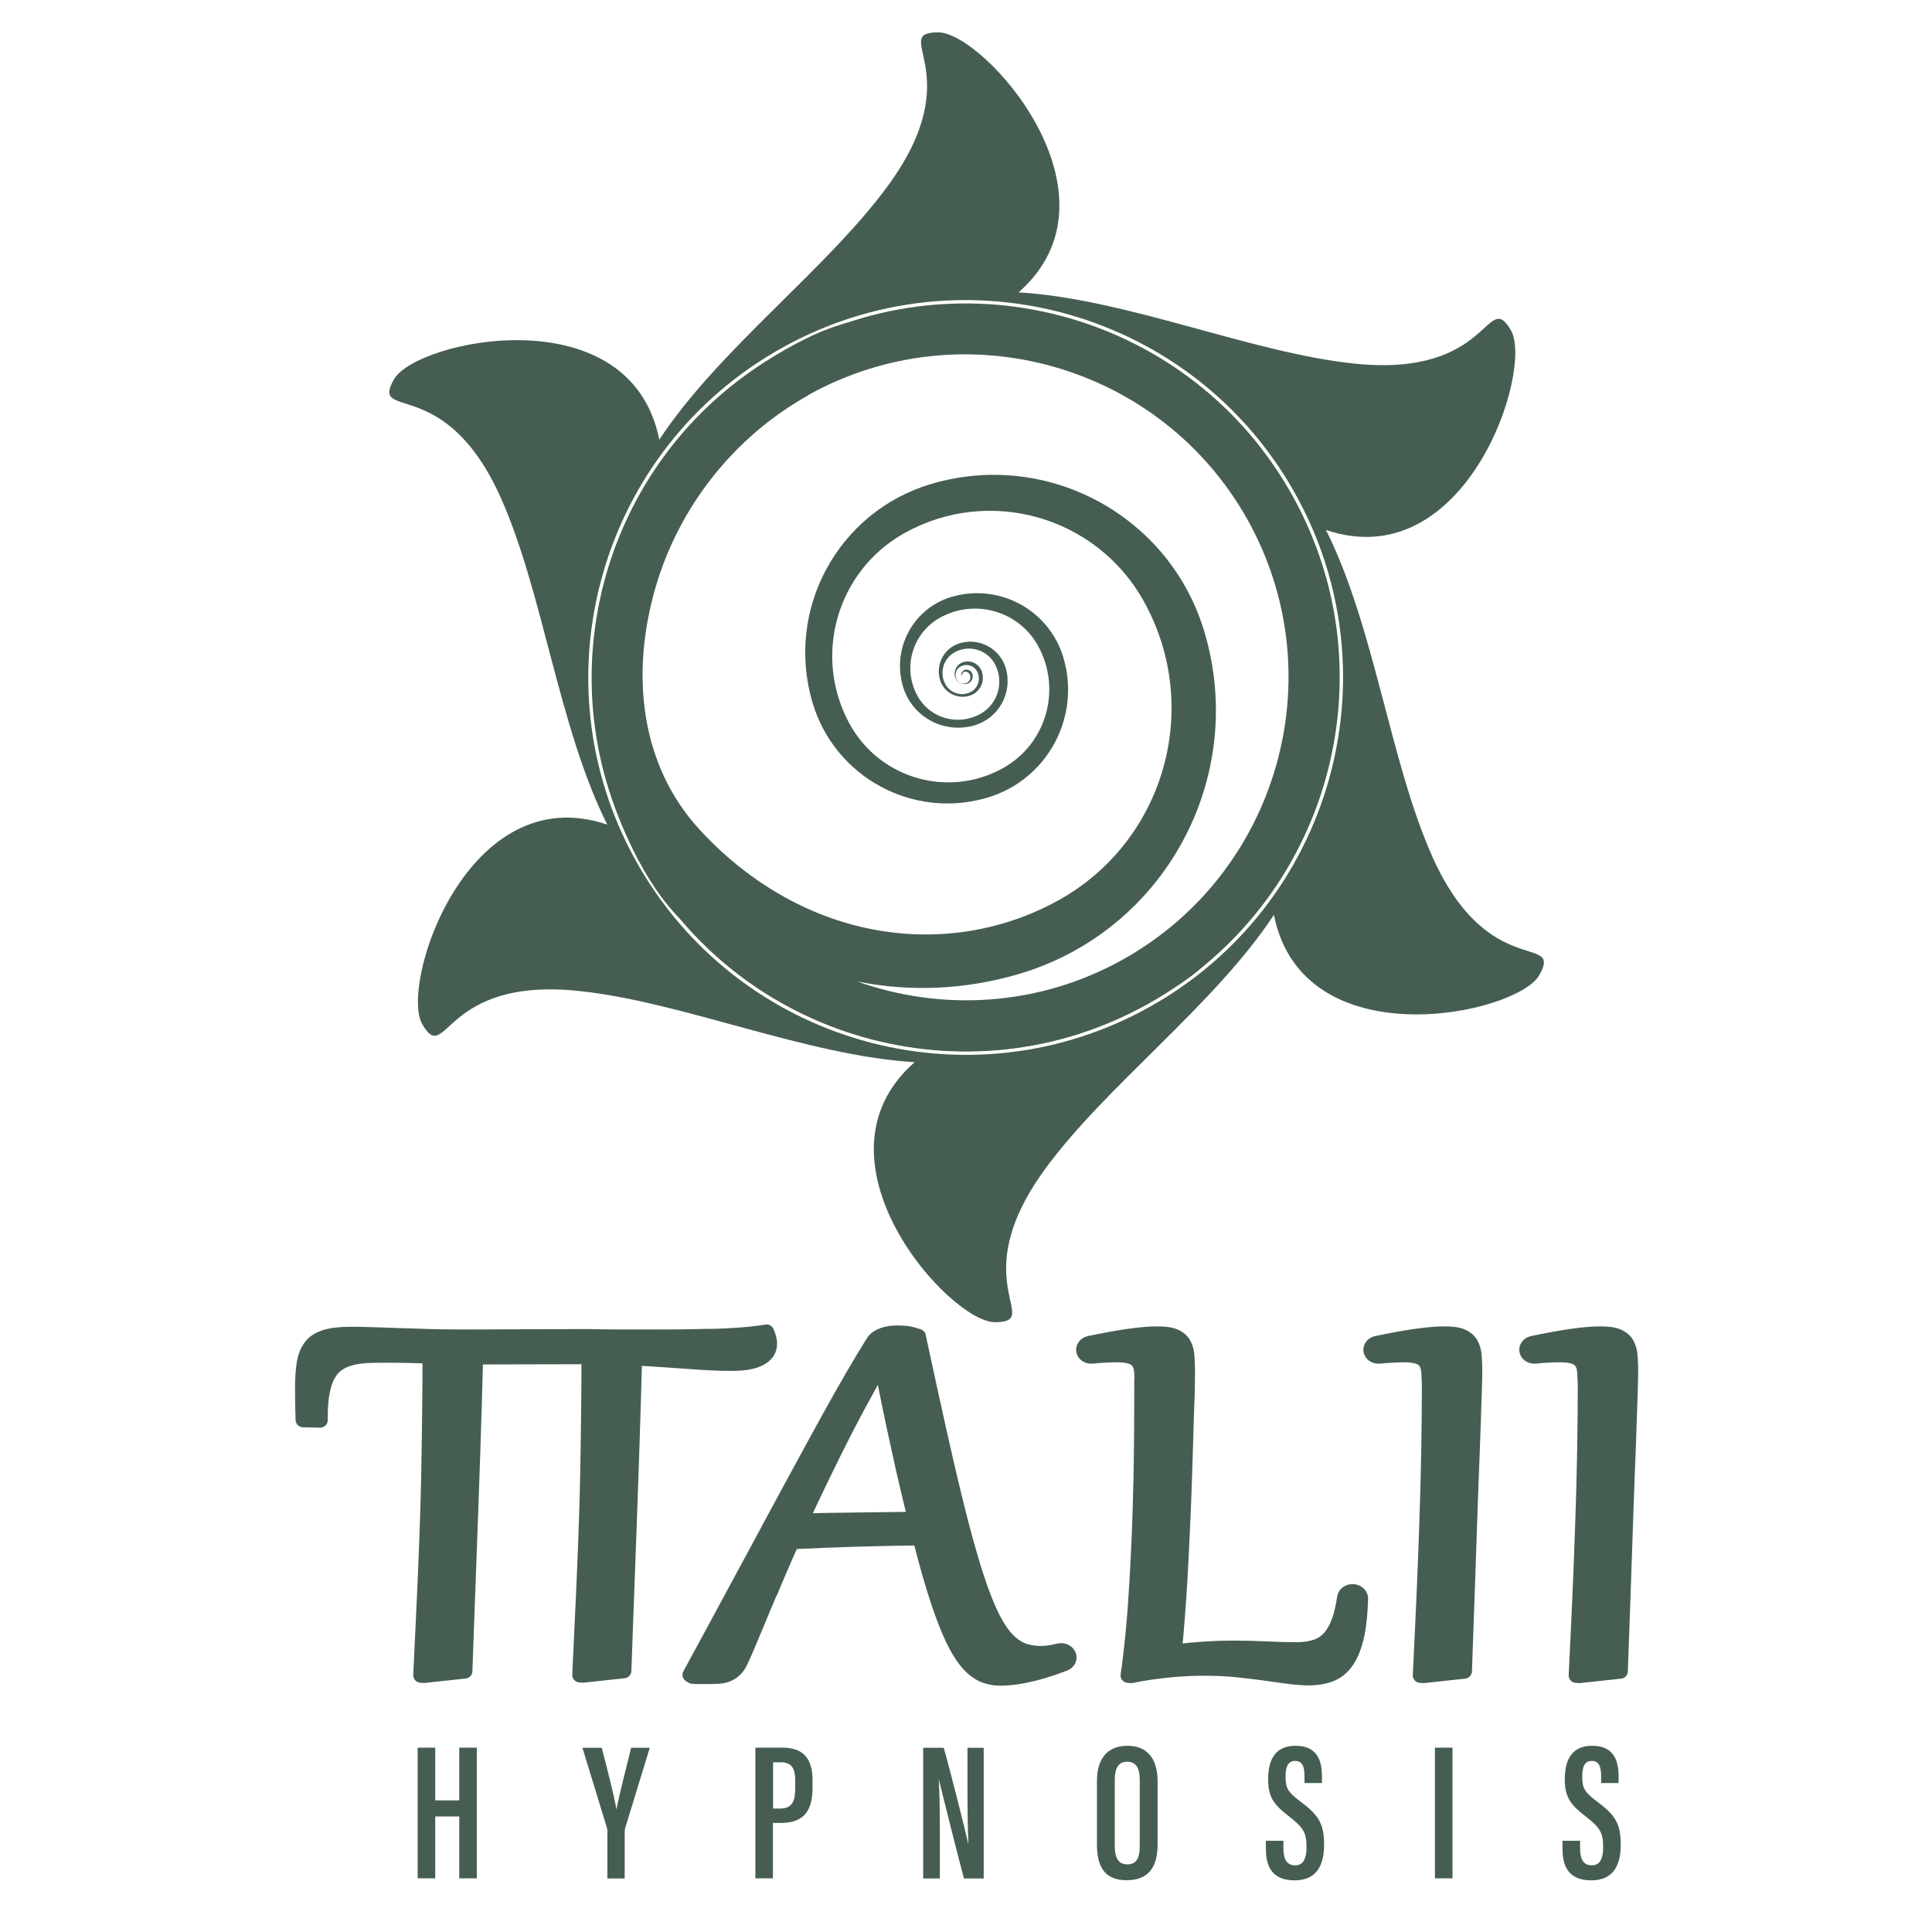 <?xml version="1.0" encoding="UTF-8"?>
<svg data-id="Layer_1" xmlns="http://www.w3.org/2000/svg" xmlns:xlink="http://www.w3.org/1999/xlink" version="1.1" viewBox="0 0 144 144">
  <!-- Generator: Adobe Illustrator 29.1.0, SVG Export Plug-In . SVG Version: 2.1.0 Build 142)  -->
  <defs>
    <style>
      .st0, .st1 {
        fill: #465e51;
      }

      .st1 {
        stroke: #465e51;
        stroke-linecap: round;
        stroke-linejoin: round;
        stroke-width: 1.12px;
      }

      .st2 {
        fill: none;
        filter: url(#outer-glow-1);
        stroke: #fff;
        stroke-miterlimit: 10;
        stroke-width: .25px;
      }
    </style>
    <filter id="outer-glow-1" x="39.38" y="18.02" width="65.28" height="65.04" filterUnits="userSpaceOnUse">
      <feOffset dx="0" dy="0"/>
      <feGaussianBlur result="blur" stdDeviation="1.43"/>
      <feFlood flood-color="#1d1816" flood-opacity=".89"/>
      <feComposite in2="blur" operator="in"/>
      <feComposite in="SourceGraphic"/>
    </filter>
  </defs>
  <path class="st0" d="M106.75,63.83c-3.15-7.07-4.29-17.08-7.92-24.33,10.45,3.53,15.5-11.96,13.78-14.89-1.85-3.15-1.44,3.56-11.66,2.49-7.7-.8-16.94-4.82-25.03-5.31,8.28-7.28-2.61-19.4-6-19.38-3.65.03,2.36,3.02-3.67,11.34-4.55,6.27-12.65,12.25-17.11,19.02-2.16-10.82-18.11-7.44-19.78-4.49-1.8,3.18,3.8-.53,7.98,8.85,3.15,7.07,4.29,17.08,7.92,24.33-10.45-3.53-15.5,11.96-13.78,14.89,1.85,3.15,1.44-3.56,11.66-2.49,7.7.8,16.94,4.82,25.03,5.31-8.28,7.28,2.61,19.4,6,19.38,3.65-.03-2.36-3.02,3.67-11.34,4.55-6.27,12.65-12.25,17.11-19.02,2.16,10.82,18.11,7.44,19.78,4.49,1.8-3.18-3.8.53-7.98-8.85ZM84.41,72.79c-12.36,6.88-27.96,2.43-34.84-9.93-6.88-12.36-2.43-27.96,9.93-34.84,12.36-6.88,27.96-2.43,34.84,9.93,6.88,12.36,2.43,27.96-9.93,34.84Z"/>
  <path class="st2" d="M47.51,64.11c7.52,13.51,24.57,18.37,38.08,10.85,13.51-7.52,18.37-24.57,10.85-38.08-7.52-13.51-24.57-18.37-38.08-10.85-13.51,7.52-18.37,24.57-10.85,38.08Z"/>
  <path class="st0" d="M98.42,41.77c3.57,10.8.15,22.81-8.59,30.1-2.84,2.74-9.39,5.17-9.39,5.17-10.65,3.4-22.41.04-29.66-8.46-3.51-3.45-5.27-9.39-5.27-9.39-3.54-10.77-.13-22.72,8.55-30.01,0,0,4.85-4.15,9.38-5.19,10.68-3.44,22.49-.07,29.75,8.47,2.01,2.12,5.22,9.31,5.22,9.31ZM60.27,29.45c-5.54,3.08-9.68,8.32-11.43,14.4-1.79,6.23-1.22,13.04,3.29,17.97,4.22,4.6,9.92,7.62,16.23,7.82,3.67.12,7.33-.76,10.54-2.54,7.91-4.4,10.75-14.38,6.35-22.29-3.52-6.33-11.51-8.6-17.83-5.08-5.06,2.82-6.88,9.2-4.07,14.27,2.25,4.05,7.36,5.51,11.41,3.25,3.24-1.8,4.4-5.89,2.6-9.13-1.44-2.59-4.71-3.52-7.3-2.08-2.07,1.15-2.82,3.77-1.67,5.84.92,1.66,3.02,2.26,4.68,1.33,1.33-.74,1.8-2.41,1.07-3.74-.59-1.06-1.93-1.44-2.99-.85-.85.47-1.15,1.54-.68,2.39.38.68,1.24.92,1.91.55.54-.3.74-.99.44-1.53-.24-.44-.79-.59-1.23-.35-.35.19-.47.63-.28.98.16.28.51.38.78.22.22-.12.3-.41.18-.63-.05-.08-.12-.14-.21-.17-.05-.02-.11-.02-.16-.02-.07.01-.13.07-.16.13-.02.03-.03.07-.04.1,0,.02-.01.03-.02.05,0,.01-.02.04-.02.05-.02-.07-.02-.14,0-.21.04-.12.13-.21.25-.25.24-.07.5.07.57.31.09.31-.08.63-.39.72-.38.11-.78-.1-.9-.49-.14-.48.13-.98.61-1.12.6-.18,1.22.16,1.4.76.22.75-.2,1.53-.95,1.75-.93.28-1.91-.26-2.19-1.19-.34-1.17.32-2.39,1.48-2.73,1.46-.43,2.99.4,3.42,1.85.54,1.82-.5,3.73-2.32,4.27-2.28.67-4.67-.62-5.34-2.9-.84-2.84.78-5.83,3.62-6.67,3.56-1.05,7.29.98,8.34,4.53,1.32,4.44-1.22,9.11-5.66,10.43-5.55,1.65-11.39-1.52-13.04-7.08-2.06-6.94,1.9-14.24,8.85-16.3,8.68-2.57,17.8,2.38,20.37,11.06,3.21,10.85-2.98,22.25-13.82,25.46-4.1,1.21-8.22,1.34-12.08.56,6.3,2.24,13.5,1.88,19.79-1.62,11.6-6.46,15.79-21.15,9.34-32.75-6.46-11.6-21.15-15.79-32.76-9.34Z"/>
  <g>
    <g>
      <path class="st0" d="M31.13,130.26h1.31v3.93h1.79v-3.93h1.31v9.74h-1.31v-4.61h-1.79v4.61h-1.31v-9.74Z"/>
      <path class="st0" d="M45.27,140.01v-3.53c0-.12-.01-.19-.05-.3l-1.81-5.91h1.44c.43,1.66.93,3.59,1.09,4.58h.01c.2-1.06.7-2.98,1.09-4.58h1.39l-1.84,6.01c-.01.07-.03.16-.03.34v3.39h-1.31Z"/>
      <path class="st0" d="M56.31,130.26h2c1.51,0,2.25.75,2.25,2.41v.58c0,1.55-.52,2.62-2.33,2.62h-.62v4.13h-1.31v-9.74ZM57.62,134.8h.48c1.01,0,1.17-.6,1.17-1.58v-.5c0-.74-.15-1.37-1.05-1.37h-.6v3.45Z"/>
      <path class="st0" d="M68.81,140.01v-9.74h1.53c.45,1.55,1.69,6.49,1.82,7.12h.02c-.06-1.25-.07-2.62-.07-4.21v-2.91h1.21v9.74h-1.47c-.4-1.44-1.73-6.79-1.87-7.36h-.01c.07,1.18.08,2.6.08,4.35v3.01h-1.22Z"/>
      <path class="st0" d="M86.28,132.77v4.7c0,1.8-.76,2.67-2.32,2.67s-2.2-.93-2.2-2.65v-4.73c0-1.78.86-2.64,2.28-2.64s2.24.91,2.24,2.64ZM83.09,132.66v4.97c0,.93.34,1.33.93,1.33.63,0,.93-.38.93-1.37v-4.94c0-.88-.29-1.34-.94-1.34-.61,0-.92.42-.92,1.35Z"/>
      <path class="st0" d="M95.66,137.19v.59c0,.81.26,1.25.88,1.25s.84-.53.84-1.35c0-1.09-.24-1.46-1.27-2.27-1.05-.82-1.59-1.34-1.59-2.78,0-1.26.38-2.51,2.04-2.51,1.65,0,1.97,1.15,1.97,2.29v.49h-1.3v-.46c0-.73-.13-1.19-.7-1.19s-.71.49-.71,1.19c0,.78.15,1.12,1.02,1.77,1.41,1.05,1.85,1.66,1.85,3.28,0,1.38-.45,2.66-2.19,2.66s-2.15-1.1-2.15-2.38v-.57h1.31Z"/>
      <path class="st0" d="M108.26,130.26v9.74h-1.31v-9.74h1.31Z"/>
      <path class="st0" d="M117.77,137.19v.59c0,.81.26,1.25.88,1.25s.84-.53.84-1.35c0-1.09-.24-1.46-1.27-2.27-1.05-.82-1.59-1.34-1.59-2.78,0-1.26.38-2.51,2.04-2.51,1.65,0,1.97,1.15,1.97,2.29v.49h-1.3v-.46c0-.73-.13-1.19-.7-1.19s-.71.49-.71,1.19c0,.78.15,1.12,1.02,1.77,1.41,1.05,1.85,1.66,1.85,3.28,0,1.38-.44,2.66-2.19,2.66s-2.15-1.1-2.15-2.38v-.57h1.31Z"/>
    </g>
    <g>
      <path class="st1" d="M35.45,101.17c-.03,1.08-.06,2.3-.1,3.52-.04,1.22-.08,2.49-.12,3.8s-.09,2.65-.14,4.01c-.05,1.37-.1,2.73-.15,4.1-.05,1.37-.1,2.72-.15,4.06-.05,1.34-.09,2.64-.14,3.89l-3.06.33-.23-.02c.07-1.39.13-2.73.19-4.01.06-1.28.12-2.53.17-3.77.05-1.23.1-2.46.14-3.69s.08-2.49.1-3.79.05-2.65.06-4.05c.02-1.4.03-2.9.03-4.48-.49-.01-.99-.03-1.5-.04-.51-.01-1.03-.02-1.55-.02s-1.02,0-1.47.02c-.46.01-.88.07-1.25.15-.38.09-.72.22-1.02.41s-.56.45-.76.79c-.21.34-.36.77-.47,1.3s-.16,1.17-.16,1.92v.25l-1.28-.03c-.03-.88-.04-1.67-.04-2.35s.04-1.31.12-1.82c.08-.51.24-.92.48-1.25s.6-.57,1.07-.72c.47-.15,1.09-.23,1.87-.23.49,0,1.06.01,1.69.03s1.31.04,2.02.07c.71.02,1.43.04,2.18.07.75.02,1.47.03,2.17.03.45,0,.89,0,1.3,0l8.39-.03c.75.02,1.47.03,2.17.03,1.17,0,2.21,0,3.1,0s1.69,0,2.39-.02,1.31-.02,1.84-.03c.53-.01,1.01-.04,1.44-.07.44-.03.84-.06,1.22-.1.37-.04.76-.09,1.14-.15.15.35.22.64.22.86,0,.48-.24.85-.72,1.1-.48.26-1.19.38-2.13.38-.89,0-1.93-.05-3.14-.14-1.2-.09-2.56-.18-4.07-.27-.03,1.08-.06,2.23-.1,3.46-.04,1.22-.08,2.49-.12,3.8s-.09,2.65-.14,4.01-.1,2.73-.15,4.1c-.05,1.37-.1,2.72-.15,4.06-.05,1.34-.09,2.64-.14,3.89l-3.06.33-.23-.02c.07-1.39.13-2.73.19-4.01.06-1.28.12-2.53.17-3.77.05-1.23.1-2.46.14-3.69s.08-2.49.1-3.79.05-2.65.06-4.05c.02-1.4.03-2.83.03-4.41l-8.47.02Z"/>
      <path class="st1" d="M57.4,118.61c-.31.74-.58,1.39-.81,1.94-.23.55-.43,1.03-.6,1.44-.17.41-.32.76-.45,1.06-.13.3-.25.56-.36.8-.14.28-.29.49-.47.64-.17.15-.36.26-.56.33-.2.07-.41.11-.65.12s-.48.02-.74.02c-.15,0-.33,0-.55,0-.22,0-.42,0-.6-.02l-.18-.11c1.03-1.9,2.02-3.71,2.94-5.43.93-1.73,2.68-4.96,2.68-4.96l.56-1.05s2.98-5.51,4.22-7.75c1.23-2.23,2.32-4.1,3.26-5.6.09-.14.2-.25.34-.34s.29-.16.45-.21c.16-.05.34-.09.52-.11.18-.02.36-.03.53-.03.25,0,.5.02.74.05.24.04.5.11.78.21.54,2.53,1.04,4.81,1.49,6.83.45,2.02.87,3.83,1.26,5.41s.75,2.96,1.1,4.14c.34,1.18.68,2.19,1,3.03.32.84.64,1.54.96,2.08.32.55.65.98.99,1.29.34.31.7.53,1.08.66.38.12.79.19,1.24.19.29,0,.59-.03.89-.09.15-.03.3-.06.46-.1.3-.08.63.07.73.32h0c.1.24-.03.51-.31.62-.82.32-1.61.57-2.37.76-.9.22-1.71.33-2.41.33-.4,0-.77-.06-1.12-.19-.35-.12-.69-.34-1.01-.64s-.64-.71-.94-1.22c-.31-.51-.61-1.15-.92-1.92-.31-.77-.63-1.69-.96-2.76-.33-1.07-.67-2.31-1.03-3.72-1.59.01-3.17.05-4.73.09-1.56.05-3.17.11-4.83.19-.34.75-.64,1.44-.91,2.07-.27.63-.51,1.18-.7,1.66ZM68.23,113.25c-.18-.72-.37-1.52-.58-2.4-.21-.88-.42-1.81-.63-2.79-.22-.98-.44-2-.66-3.07-.22-1.06-.44-2.14-.66-3.24h-.08c-1.24,2.17-2.35,4.24-3.32,6.2-.97,1.96-1.84,3.76-2.6,5.41,1.48-.03,2.92-.05,4.31-.07,1.39-.02,2.8-.03,4.23-.05Z"/>
      <path class="st1" d="M85.12,102.89c0-.34-.02-.64-.06-.88s-.13-.44-.27-.6c-.14-.15-.33-.26-.59-.33-.25-.07-.59-.1-1.02-.1-.28,0-.63.01-1.05.04-.24.01-.48.03-.73.06-.31.03-.6-.16-.63-.42h0c-.03-.24.15-.47.43-.53,1.06-.22,1.99-.39,2.78-.51.91-.13,1.66-.2,2.26-.2s1.01.06,1.31.19c.31.13.53.32.67.57.14.25.23.56.25.92s.04.78.04,1.25c0,.03,0,.27-.01.72,0,.45-.02,1.05-.05,1.8s-.05,1.61-.08,2.6c-.03.99-.06,2.03-.1,3.14-.04,1.1-.08,2.24-.14,3.41-.05,1.17-.11,2.3-.17,3.4-.06,1.1-.13,2.14-.21,3.13-.07.98-.15,1.84-.24,2.58.83-.1,1.61-.18,2.34-.22.73-.05,1.41-.07,2.04-.07.89,0,1.72.02,2.49.06.77.04,1.53.06,2.28.06.53,0,.99-.07,1.4-.2.41-.13.76-.36,1.05-.69.29-.33.54-.77.73-1.33.16-.45.28-1.01.38-1.67.04-.27.32-.46.64-.44h0c.31.02.55.25.55.51-.03,1.07-.12,1.97-.27,2.69-.18.83-.43,1.48-.76,1.96-.33.48-.73.81-1.2.99s-1.01.28-1.61.28c-.46,0-.96-.04-1.51-.11-.55-.07-1.15-.16-1.8-.25-.65-.09-1.36-.17-2.11-.25s-1.58-.11-2.46-.11c-.78,0-1.64.04-2.55.13s-1.86.22-2.83.42l-.23-.02c.15-1,.27-2.07.38-3.22s.2-2.34.27-3.58c.07-1.24.14-2.51.19-3.81.05-1.3.09-2.59.12-3.89.03-1.3.04-2.58.05-3.84s.01-2.48.01-3.65Z"/>
      <path class="st1" d="M106.52,102.89c0-.34-.02-.64-.06-.88-.04-.24-.13-.44-.27-.6-.14-.15-.33-.26-.59-.33-.25-.07-.59-.1-1.01-.1-.28,0-.63.01-1.05.04-.24.01-.48.03-.73.06-.31.03-.6-.16-.63-.42h0c-.03-.24.15-.47.43-.53,1.06-.22,1.99-.39,2.78-.51.91-.13,1.66-.2,2.26-.2s1.01.06,1.31.19c.31.13.53.32.67.57s.23.56.25.92c.03.36.04.78.04,1.25,0,.16-.01.59-.03,1.28-.02.7-.05,1.59-.09,2.68-.04,1.09-.08,2.34-.14,3.76-.05,1.41-.11,2.92-.16,4.51-.06,1.59-.11,3.24-.17,4.94s-.12,3.38-.18,5.04l-3.06.33-.23-.02c.1-2.09.2-4.07.28-5.94.08-1.87.15-3.69.21-5.46.06-1.77.11-3.52.14-5.25.03-1.73.05-3.51.05-5.33Z"/>
      <path class="st1" d="M118.14,102.89c0-.34-.02-.64-.06-.88-.04-.24-.13-.44-.27-.6-.14-.15-.33-.26-.59-.33-.25-.07-.59-.1-1.01-.1-.28,0-.63.01-1.05.04-.24.01-.48.03-.73.06-.31.03-.6-.16-.63-.42h0c-.03-.24.15-.47.43-.53,1.06-.22,1.99-.39,2.78-.51.91-.13,1.66-.2,2.26-.2s1.01.06,1.31.19c.31.13.53.32.67.57s.23.56.25.92c.03.36.04.78.04,1.25,0,.16-.01.59-.03,1.28-.02.7-.05,1.59-.09,2.68-.04,1.09-.08,2.34-.14,3.76-.05,1.41-.11,2.92-.16,4.51-.06,1.59-.11,3.24-.17,4.94s-.12,3.38-.18,5.04l-3.06.33-.23-.02c.1-2.09.2-4.07.28-5.94.08-1.87.15-3.69.21-5.46.06-1.77.11-3.52.14-5.25.03-1.73.05-3.51.05-5.33Z"/>
    </g>
  </g>
</svg>